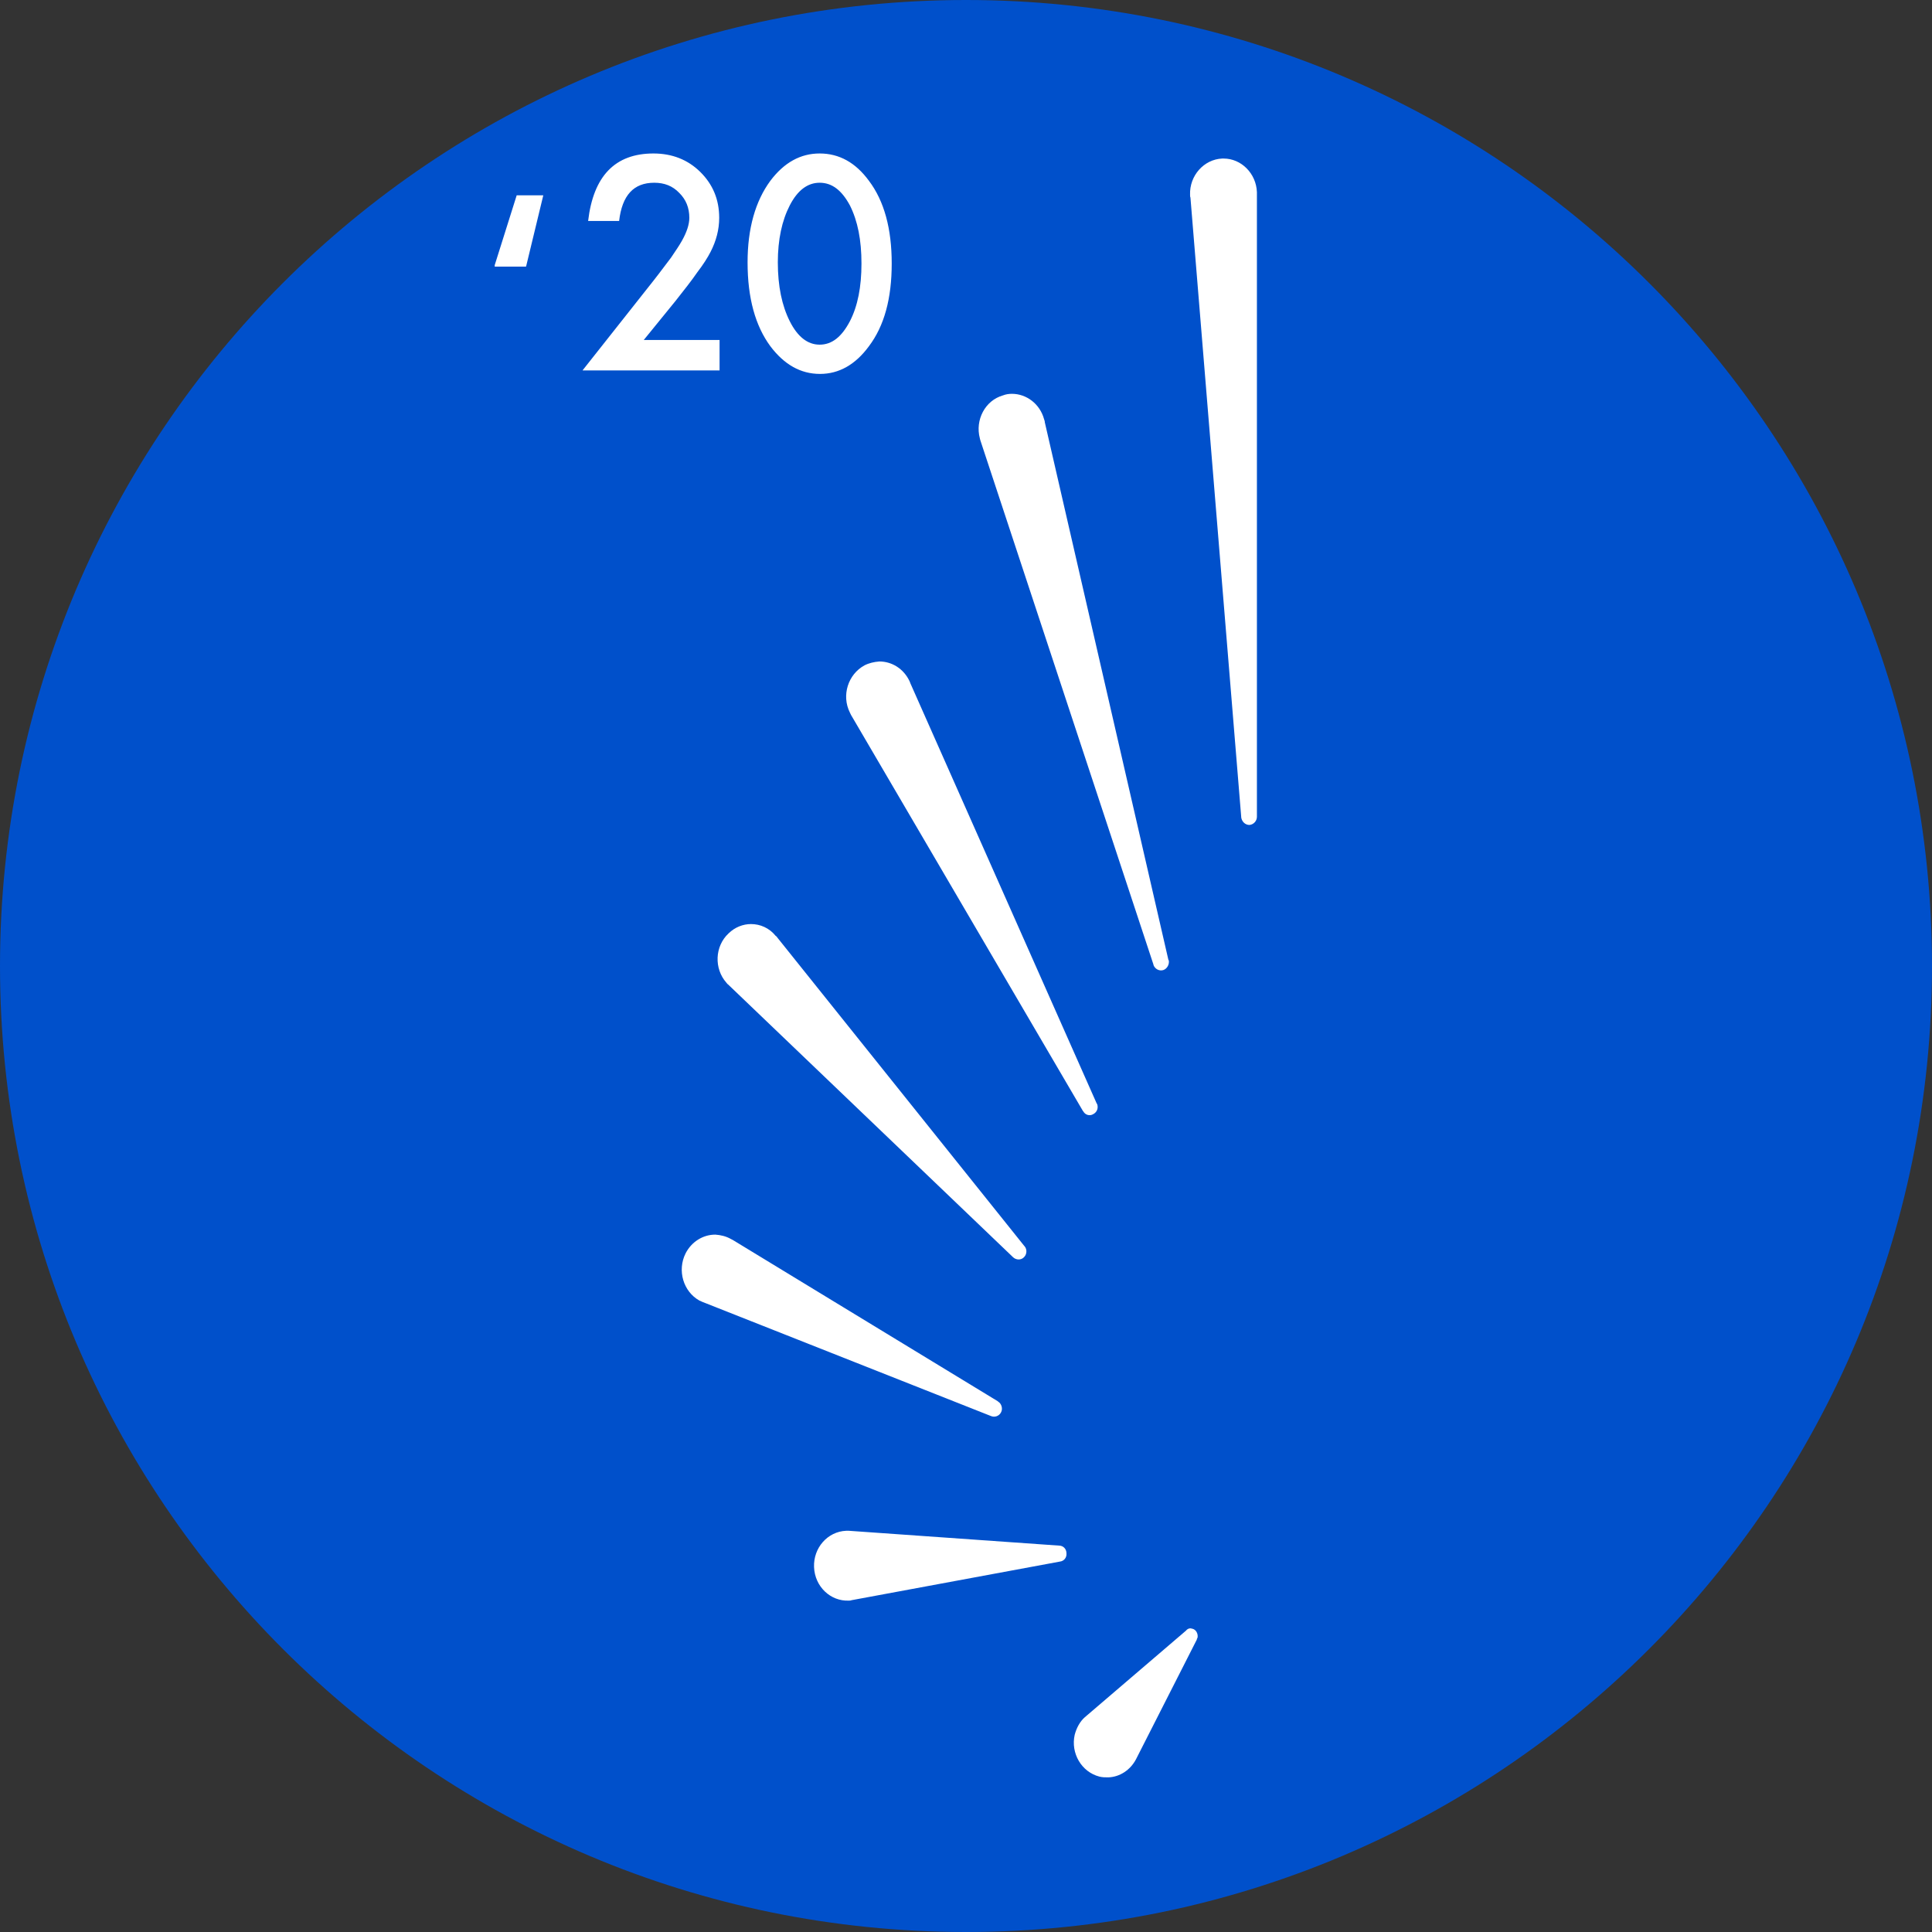 <?xml version="1.0" encoding="UTF-8"?> <svg xmlns="http://www.w3.org/2000/svg" width="750" height="750" viewBox="0 0 750 750" fill="none"><rect x="0" y="0" width="750" height="750" fill="#333333" stroke="none"/> <path d="M750 375C750 582.107 582.107 750 375 750C167.893 750 0 582.107 0 375C0 167.893 167.893 0 375 0C582.107 0 750 167.893 750 375Z" fill="#0050CB"></path> <g clip-path="url(#clip0_1323_4)"> <path d="M282.815 362.355C277.452 367.353 277.162 375.987 281.946 381.439C282.236 381.742 282.38 382.045 282.67 382.197L393.129 487.918L393.274 488.07C394.434 489.13 396.318 489.282 397.478 488.07C398.637 487.01 398.782 485.041 397.768 483.829L397.623 483.677L301.805 364.021C301.66 363.718 301.37 363.415 301.08 363.264C298.616 360.234 295.137 358.72 291.513 358.72C288.469 358.72 285.28 359.932 282.815 362.355ZM301.95 101.837C301.95 111.077 303.544 118.65 306.589 124.708C309.633 130.767 313.547 133.796 318.185 133.796C322.969 133.796 326.738 130.767 329.927 124.708C332.971 118.801 334.421 111.38 334.421 102.292C334.421 93.204 332.971 85.782 329.927 79.724C326.738 73.817 322.969 70.939 318.185 70.939C313.547 70.939 309.633 73.817 306.589 79.724C303.544 85.631 301.95 93.053 301.95 101.837ZM290.208 101.837C290.208 88.66 293.252 78.058 299.051 70.182C304.414 63.063 310.792 59.579 318.185 59.579C325.723 59.579 332.101 63.063 337.32 70.182C343.263 78.058 346.162 88.812 346.162 102.292C346.162 115.924 343.263 126.526 337.32 134.402C332.101 141.521 325.723 145.156 318.33 145.156C310.792 145.156 304.414 141.521 299.051 134.402C293.252 126.526 290.208 115.772 290.208 101.837ZM249.91 131.979H279.336V143.793H226.136L253.679 108.956C256.433 105.473 258.607 102.443 260.492 100.02C262.231 97.445 263.681 95.325 264.695 93.507C266.58 90.175 267.595 87.145 267.595 84.571C267.595 80.633 266.29 77.452 263.681 74.877C261.072 72.151 257.882 70.939 253.969 70.939C245.996 70.939 241.502 75.786 240.342 85.782H228.311C230.34 68.364 238.748 59.579 253.679 59.579C260.927 59.579 267.015 62.002 271.798 66.698C276.727 71.545 279.191 77.452 279.191 84.571C279.191 89.115 278.032 93.507 275.857 97.748C274.698 100.02 272.958 102.746 270.639 105.776C268.464 108.956 265.565 112.591 262.231 116.832L249.91 131.979ZM190.477 90.023H202.653L209.321 61.7H199.029L190.477 90.023ZM460.39 633.021L421.106 666.646C419.222 668.312 417.917 670.735 417.192 673.461C415.598 680.58 419.801 687.85 426.76 689.668C427.919 689.971 429.079 689.971 430.239 689.971C434.732 689.819 438.791 687.093 440.965 683.004L464.594 636.504C464.594 636.201 464.739 636.05 464.884 635.747C465.174 634.232 464.304 632.566 462.854 632.263C462.564 632.263 462.419 632.112 462.129 632.112C461.55 632.112 460.825 632.415 460.39 633.021ZM475.031 61.548H474.886H474.451C467.348 61.851 461.695 68.213 461.984 75.634C461.984 75.937 461.984 76.392 462.129 76.695L481.844 317.219V317.37C482.134 319.036 483.438 320.248 485.033 320.248C486.628 320.097 487.932 318.733 487.932 317.067V316.916V75.634C487.932 75.331 487.932 74.877 487.932 74.574C487.642 67.304 481.844 61.548 475.031 61.548ZM277.742 479.285H277.597C272.958 479.285 268.464 482.011 266.145 486.555C262.811 493.22 265.275 501.399 271.509 504.882C271.943 505.034 272.233 505.185 272.523 505.337L384.721 549.716C386.171 550.321 387.911 549.716 388.635 548.201C389.36 546.838 388.78 544.869 387.476 544.111L387.331 543.96L284.555 481.405C284.265 481.254 283.975 481.102 283.685 480.951C281.801 479.891 279.771 479.436 277.742 479.285ZM329.057 594.246H328.912H328.767C328.622 594.246 328.477 594.246 328.477 594.246C321.229 594.549 315.721 600.91 316.011 608.332C316.301 615.905 322.389 621.661 329.492 621.358C329.782 621.358 330.217 621.358 330.507 621.206L411.394 606.212C412.988 606.06 414.148 604.697 414.003 603.031C414.003 601.213 412.698 600.001 411.104 600.001L329.492 594.246H329.057ZM389.36 153.487C382.402 155.456 378.488 163.029 380.373 170.148C380.518 170.602 380.518 170.905 380.663 171.208L447.779 374.472V374.624C448.358 376.138 449.953 377.047 451.547 376.593C452.997 376.138 454.012 374.472 453.722 372.806L453.577 372.655L405.596 163.938C405.596 163.483 405.451 163.18 405.306 162.726C403.711 156.819 398.493 152.881 392.839 152.881C391.679 152.881 390.52 153.032 389.36 153.487ZM341.379 256.785C339.349 256.936 337.32 257.391 335.58 258.299C329.202 261.783 326.593 269.962 329.927 276.627C330.072 276.929 330.217 277.232 330.362 277.535L420.381 431.271L420.526 431.422C421.251 432.786 422.991 433.391 424.44 432.483C425.89 431.725 426.47 430.059 425.89 428.545L425.745 428.393L353.41 265.267C353.265 264.812 353.12 264.509 352.975 264.207C350.656 259.511 346.162 256.785 341.379 256.785Z" fill="white"></path> </g> <path d="M210.903 75.83H200.576L192 103.071H192.121L192 103.493H204.199L204.32 103.071L210.903 75.83Z" fill="white"></path> <defs> <clipPath id="clip0_1323_4"> <rect width="297.619" height="630.952" fill="white" transform="translate(226.191 59.524)"></rect> </clipPath> </defs> </svg> 